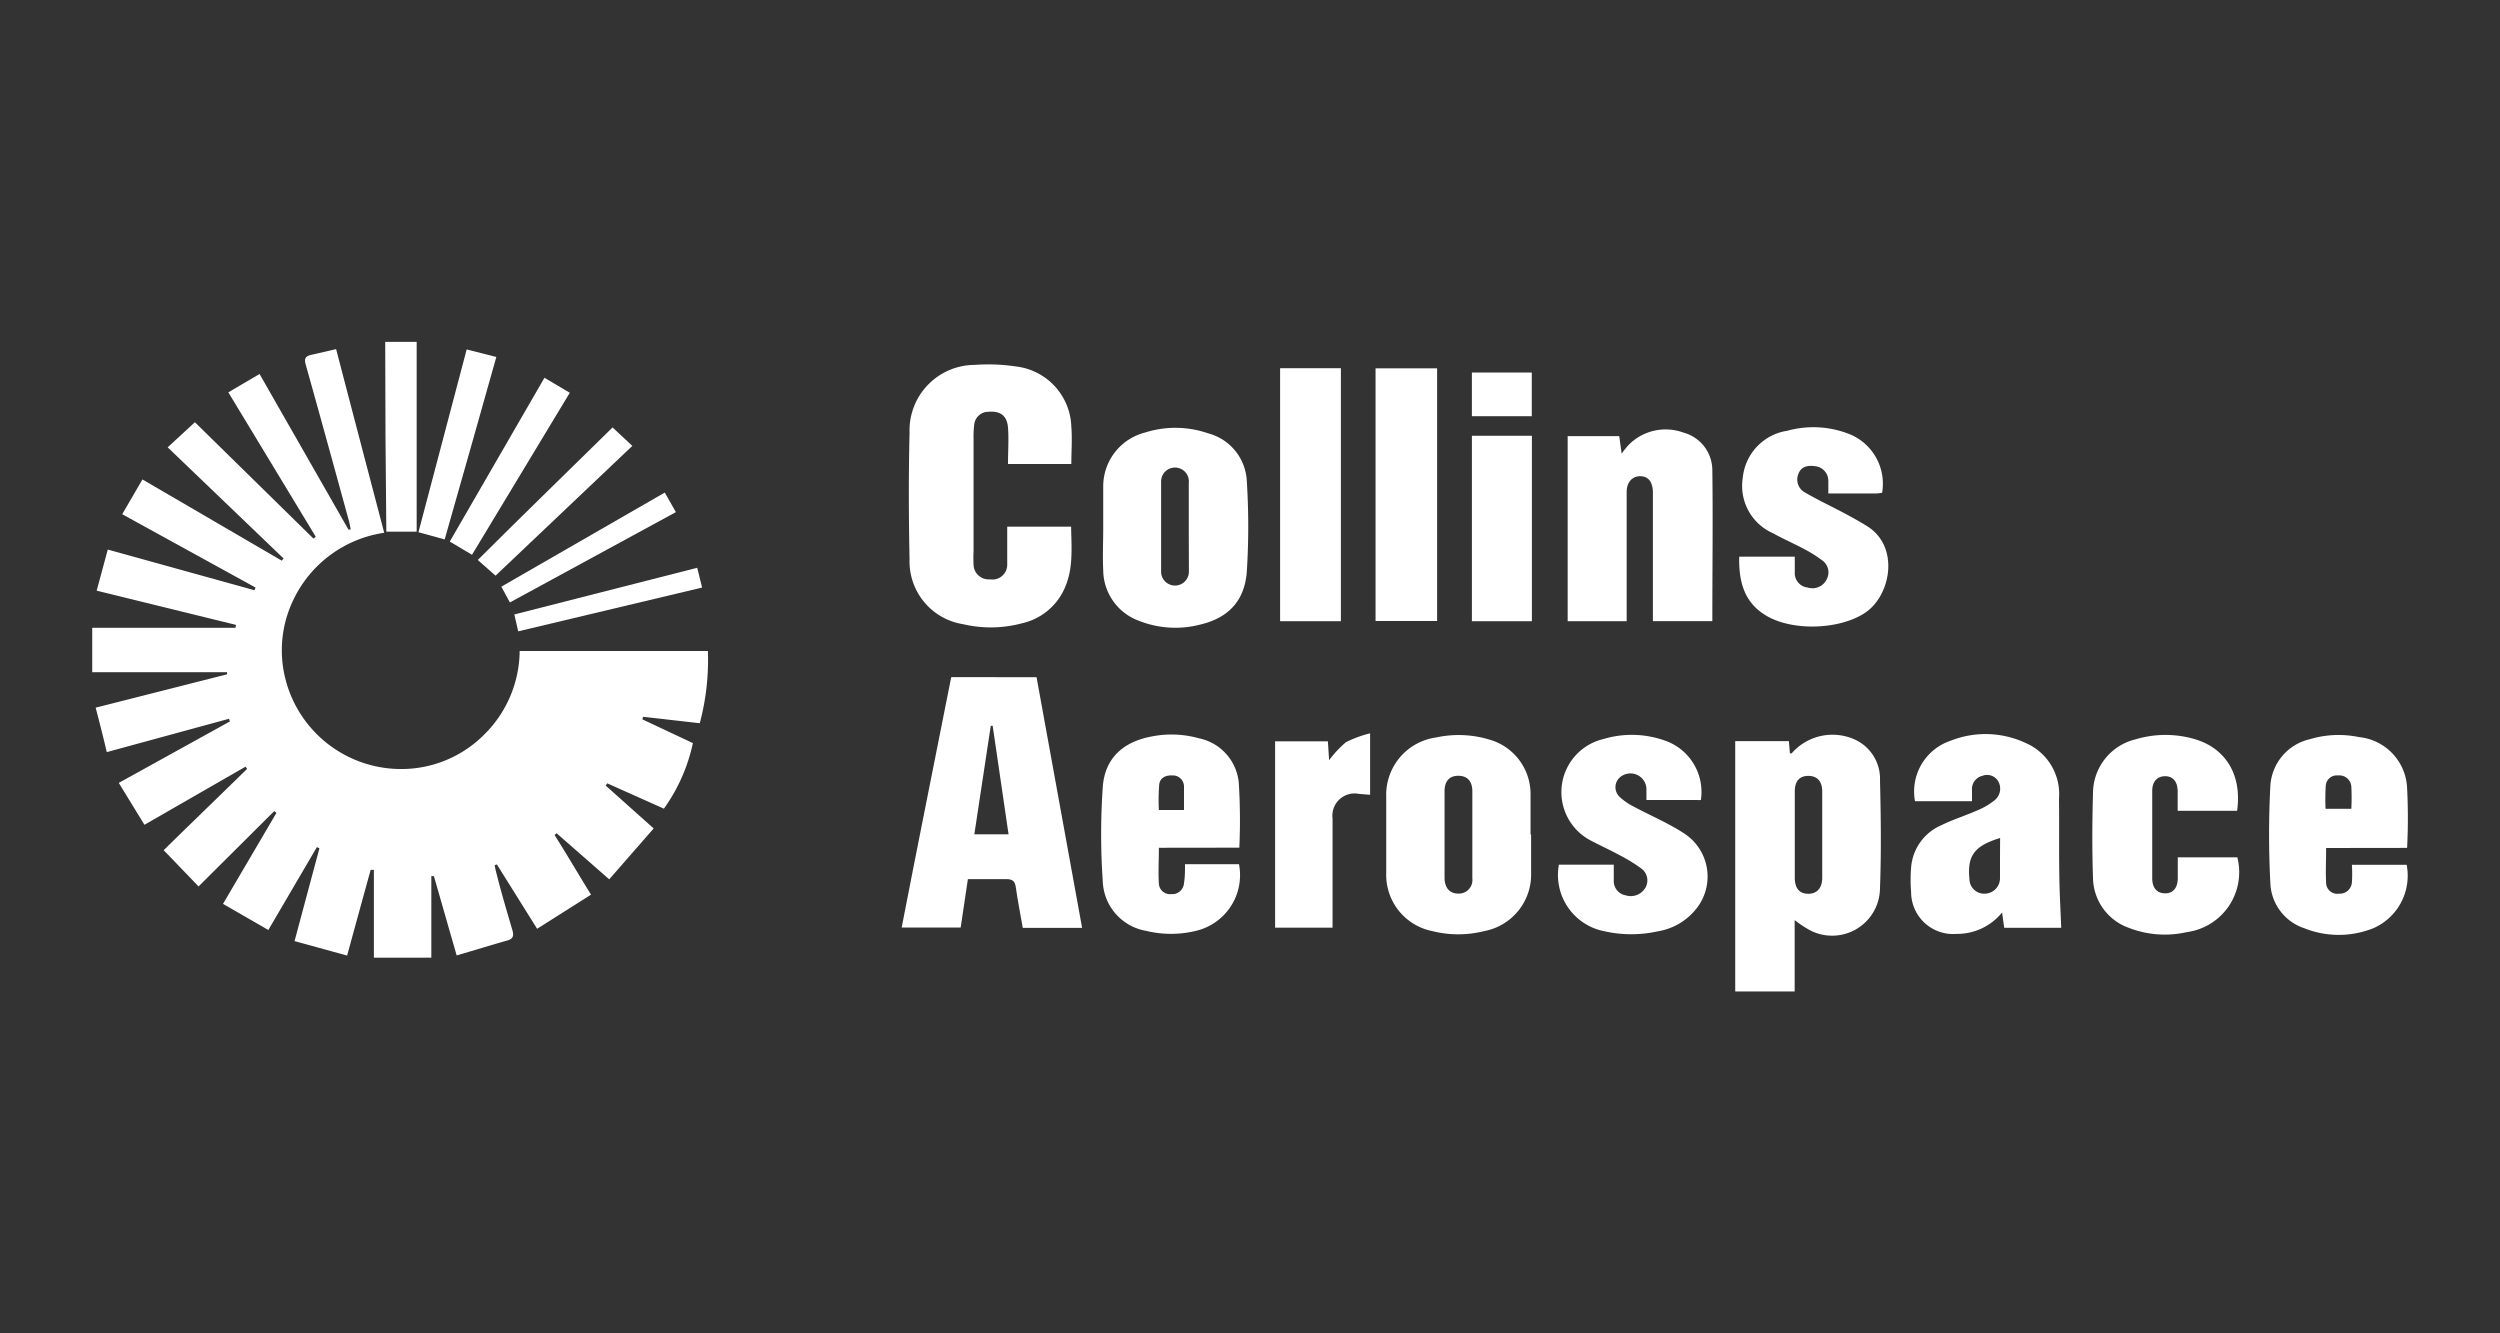 <svg id="Layer_1" data-name="Layer 1" xmlns="http://www.w3.org/2000/svg" viewBox="0 0 225 120"><rect x="0" y="0" width="225" height="120" fill="#333333" stroke="none"/><defs><style>.cls-1{fill:#fff;}</style></defs><path class="cls-1" d="M167,66.59a4.87,4.87,0,0,0-5.75,1.21s-.1,0-.16,0l-.09-1.1h-4.83V89.23h5.35V82.81a10.41,10.41,0,0,0,1.39.92,4.31,4.31,0,0,0,6.29-3.81c.12-3.22.08-6.46,0-9.68A3.88,3.88,0,0,0,167,66.59ZM164,79c0,.93-.48,1.45-1.27,1.44s-1.2-.51-1.2-1.44q0-3.89,0-7.78c0-.92.43-1.39,1.22-1.39s1.24.47,1.25,1.38c0,1.31,0,2.62,0,3.93S164,77.69,164,79Z"/><path class="cls-1" d="M37.5,47.85V30.77H34.67q0,8.55.1,17.08Z"/><path class="cls-1" d="M46.77,58.59a10.7,10.7,0,0,1-3.23,7.56,10.52,10.52,0,0,1-7.69,3.06A10.74,10.74,0,0,1,25.66,61a10.46,10.46,0,0,1,.76-7.05,10.79,10.79,0,0,1,8.16-6c-1.46-5.56-2.89-11-4.33-16.53L28,31.94c-.51.12-.64.33-.48.89,1.31,4.67,2.59,9.34,3.87,14a7.63,7.63,0,0,1,.17.83l-.2,0-8-14-2.81,1.65,7.87,13-.21.16L17.54,38l-2.45,2.26,10.43,10-.16.2L12.82,43.15,11,46.28l12,6.6-.1.24L9.7,49.46c-.34,1.27-.66,2.44-1,3.7l12.54,3.08-.05.26H8.3v4H20.43l0,.19-11.82,3c.36,1.38.69,2.67,1,4l11-3,.08.24-10,5.53L13,74.23,22.1,69l.14.2c-2.48,2.43-5,4.85-7.51,7.32,1.09,1.12,2.1,2.18,3.14,3.26L24.68,73l.2.16-4.81,8.19,4.08,2.35,4.37-7.46.23.11c-.74,2.74-1.47,5.48-2.24,8.35L31.24,86c.73-2.66,1.42-5.18,2.12-7.71l.29,0v7.9h5.17V78.85l.23,0c.67,2.32,1.33,4.64,2.05,7.14,1.57-.46,3.06-.92,4.57-1.35.53-.15.59-.45.44-.94-.49-1.68-1-3.38-1.42-5.07-.07-.25-.12-.51-.17-.76l.2-.07,3.62,5.79,4.85-3.07C52,78.59,51,76.87,49.91,75.15l.18-.16,4.74,4.15,4-4.58L54.51,70.7l.14-.2,5.1,2.28a15.73,15.73,0,0,0,2.61-5.9l-4.55-2.14.07-.23,5.1.58a22.16,22.16,0,0,0,.73-6.5Z"/><path class="cls-1" d="M96.42,41.76c0-1.15.09-2.26,0-3.35a5.64,5.64,0,0,0-5-5.43,16.76,16.76,0,0,0-3.68-.14,5.89,5.89,0,0,0-5.88,6.06c-.09,3.8-.08,7.61,0,11.42a5.72,5.72,0,0,0,4.83,5.86A10.85,10.85,0,0,0,92,56.09a5.5,5.5,0,0,0,3.75-3c.88-1.83.68-3.76.65-5.69H90.65c0,1.18,0,2.31,0,3.43a1.33,1.33,0,0,1-1.55,1.31,1.36,1.36,0,0,1-1.48-1.4,10,10,0,0,1,0-1.1c0-3.39,0-6.77,0-10.16a8.86,8.86,0,0,1,.06-1.26,1.28,1.28,0,0,1,1.28-1.16c1.07-.09,1.68.35,1.76,1.43s0,2.14,0,3.27Z"/><path class="cls-1" d="M85.61,60.94c-1.49,7.54-3,15-4.46,22.54h5.31c.22-1.46.43-2.88.65-4.36,1.19,0,2.32,0,3.44,0,.63,0,.8.21.88.78.17,1.21.41,2.41.62,3.61h5.34q-2.07-11.34-4.1-22.56Zm2.08,14.15,1.48-9.77h.17c.47,3.23.94,6.47,1.43,9.77Z"/><path class="cls-1" d="M151.53,38.94a4.67,4.67,0,0,0-4.95,1.1,6.92,6.92,0,0,0-.63.79l-.22-1.58h-4.64V55.91h5.31V55c0-3.57,0-7.15,0-10.72,0-.87.5-1.43,1.23-1.42s1.08.51,1.13,1.35c0,.19,0,.37,0,.56V55.9h5.35c0-4.57.06-9.08,0-13.59A3.51,3.51,0,0,0,151.53,38.94Z"/><path class="cls-1" d="M185.31,71.87a5,5,0,0,0-3-5,8.53,8.53,0,0,0-6.74-.21,4.82,4.82,0,0,0-3.22,5.45h5.13c0-.37,0-.69,0-1a1.22,1.22,0,0,1,.95-1.29,1.16,1.16,0,0,1,1.43.53,1.34,1.34,0,0,1-.33,1.66,6.3,6.3,0,0,1-1.61.94c-1.06.47-2.17.81-3.2,1.32A4.51,4.51,0,0,0,172,78.08a13.47,13.47,0,0,0,0,2.2,3.78,3.78,0,0,0,4.09,3.77,5.2,5.2,0,0,0,4.1-1.93c.07.54.13.95.19,1.38h5.13c-.06-1.59-.15-3.11-.17-4.62C185.3,76.54,185.34,74.2,185.31,71.87ZM180,79a1.39,1.39,0,0,1-1.37,1.43,1.32,1.32,0,0,1-1.38-1.32c-.22-2.16.51-3,2.76-3.69C180,76.62,180,77.8,180,79Z"/><path class="cls-1" d="M108.73,39a9,9,0,0,0-5.65-.08,5,5,0,0,0-3.79,4.86c0,1.23,0,2.46,0,3.7s-.06,2.57,0,3.85a4.89,4.89,0,0,0,3.21,4.54,8.9,8.9,0,0,0,5.49.35c2.55-.6,4-2.11,4.22-4.72a64.89,64.89,0,0,0,0-8.25A4.67,4.67,0,0,0,108.73,39ZM107,51.42a1.25,1.25,0,1,1-2.5.06q0-4,0-8.1a1.25,1.25,0,1,1,2.49.1c0,1.33,0,2.67,0,4S107,50.11,107,51.42Z"/><path class="cls-1" d="M137.75,75.12c0-1.24,0-2.47,0-3.7A5.09,5.09,0,0,0,134,66.55a9.52,9.52,0,0,0-4.74-.18,5.21,5.21,0,0,0-4.5,5.35c0,2.28,0,4.57,0,6.85a5.16,5.16,0,0,0,4.15,5.23,9.59,9.59,0,0,0,4.67,0,5.18,5.18,0,0,0,4.22-5.25c0-1.15,0-2.31,0-3.46Zm-6.53,5.3c-.75,0-1.21-.53-1.21-1.42,0-1.32,0-2.63,0-3.94s0-2.57,0-3.85c0-.91.44-1.39,1.23-1.39s1.26.45,1.27,1.37q0,3.93,0,7.86A1.22,1.22,0,0,1,131.22,80.42Z"/><path class="cls-1" d="M216.64,76.31a53.19,53.19,0,0,0,0-5.37,4.81,4.81,0,0,0-4.32-4.6,9,9,0,0,0-4.44.19,4.58,4.58,0,0,0-3.55,4.24,83,83,0,0,0,0,8.64,4.46,4.46,0,0,0,3.05,4.13,8.36,8.36,0,0,0,6.22,0,5.16,5.16,0,0,0,3-5.71h-4.93a12.13,12.13,0,0,1,0,1.6,1.1,1.1,0,0,1-1.17,1,1,1,0,0,1-1.15-1c-.05-1,0-2,0-3.11Zm-7.32-5.63a1,1,0,0,1,1.11-.89,1.08,1.08,0,0,1,1.19,1,19.84,19.84,0,0,1,0,2H209.3A19.59,19.59,0,0,1,209.32,70.68Z"/><path class="cls-1" d="M111.54,76.29a53.86,53.86,0,0,0-.05-5.84,4.51,4.51,0,0,0-3.57-4,9.19,9.19,0,0,0-4.36-.15c-2.55.5-4.13,2-4.31,4.53a61.83,61.83,0,0,0,0,8.5,4.7,4.7,0,0,0,3.92,4.45,9.43,9.43,0,0,0,4.45,0,5.15,5.15,0,0,0,3.89-6h-4.86c0,.6,0,1.15-.09,1.69a1.06,1.06,0,0,1-1.16,1,1,1,0,0,1-1.1-.91c-.07-1.06,0-2.13,0-3.26Zm-7.21-5.69c.07-.6.59-.84,1.17-.81a1,1,0,0,1,1.06,1c0,.68,0,1.36,0,2.11h-2.26A17,17,0,0,1,104.33,70.6Z"/><path class="cls-1" d="M168,47.33c-.84-.52-1.73-1-2.6-1.45s-2-1-2.92-1.54a1.32,1.32,0,0,1-.62-1.7c.26-.69.89-.77,1.52-.68a1.32,1.32,0,0,1,1.17,1.36c0,.34,0,.67,0,1.09h4.33a4.18,4.18,0,0,0,.51-.06,4.82,4.82,0,0,0-2.75-5.2,8.79,8.79,0,0,0-5.79-.38,4.74,4.74,0,0,0-4,4.23,4.65,4.65,0,0,0,2.74,5c.91.51,1.88.93,2.8,1.42a11.82,11.82,0,0,1,1.59,1,1.32,1.32,0,0,1,.4,1.76,1.42,1.42,0,0,1-1.68.7,1.3,1.3,0,0,1-1.17-1.35c0-.47,0-.93,0-1.43h-5c-.05,2.12.39,4,2.24,5.19,2.35,1.55,6.75,1.42,9.09-.14S171,49.15,168,47.33Z"/><path class="cls-1" d="M151.56,75c-1.44-.94-3.05-1.61-4.57-2.43a5.23,5.23,0,0,1-1.22-.85,1.19,1.19,0,0,1,.27-1.93A1.44,1.44,0,0,1,148.18,71c0,.31,0,.62,0,1h4.53a2.2,2.2,0,0,0,.37,0A4.89,4.89,0,0,0,150,66.71a8.9,8.9,0,0,0-5.72-.19,4.91,4.91,0,0,0-1.2,9.08c.9.48,1.83.9,2.73,1.39a14.2,14.2,0,0,1,1.87,1.15,1.32,1.32,0,0,1,.41,1.75,1.53,1.53,0,0,1-1.78.69,1.3,1.3,0,0,1-1.07-1.36c0-.47,0-.93,0-1.4H140.3a5.16,5.16,0,0,0,4.13,6,11,11,0,0,0,4.77,0,5.55,5.55,0,0,0,3.44-2A4.63,4.63,0,0,0,151.56,75Z"/><path class="cls-1" d="M196,77.16v.93c0,.31,0,.63,0,.94,0,.9-.45,1.39-1.17,1.37s-1.12-.49-1.13-1.34c0-2.63,0-5.25,0-7.88,0-.83.44-1.31,1.14-1.32s1.12.45,1.15,1.3c0,.59,0,1.19,0,1.81h5.35c.46-3.27-1.06-5.72-4-6.5a9.35,9.35,0,0,0-5.14.07,5,5,0,0,0-3.83,4.82c-.07,2.55-.09,5.1,0,7.64a4.85,4.85,0,0,0,3.26,4.52,8.93,8.93,0,0,0,5.19.37,5.44,5.44,0,0,0,4.54-6.73Z"/><path class="cls-1" d="M129.34,33.15H123.8V55.89h5.54Z"/><path class="cls-1" d="M115.21,55.91h5.47V33.14h-5.47Z"/><path class="cls-1" d="M119.62,68.42l-.11-1.7h-4.75V83.49h5.17v-.92c0-3,0-5.93,0-8.9a2,2,0,0,1,2.38-2.22l1,.08V66a10.24,10.24,0,0,0-2.18.8A9.78,9.78,0,0,0,119.62,68.42Z"/><path class="cls-1" d="M132.47,55.91h5.4V39.22h-5.4Z"/><path class="cls-1" d="M44.67,32.13,42,31.45c-1.47,5.56-2.9,11-4.34,16.45l2.36.65C41.58,43.1,43.11,37.66,44.67,32.13Z"/><path class="cls-1" d="M40.48,48.74l2,1.19,8.8-14.58L49,34Z"/><path class="cls-1" d="M43,50.4l1.6,1.41L56.91,40.13l-1.78-1.66C51.06,42.47,47,46.41,43,50.4Z"/><path class="cls-1" d="M45.12,52.8l.77,1.42,14.94-8.13-1-1.76Z"/><path class="cls-1" d="M63.19,52.88c-.15-.61-.28-1.16-.44-1.78L46.29,55.3l.35,1.52Z"/><path class="cls-1" d="M132.47,37.46h5.39V33.53h-5.39Z"/></svg>